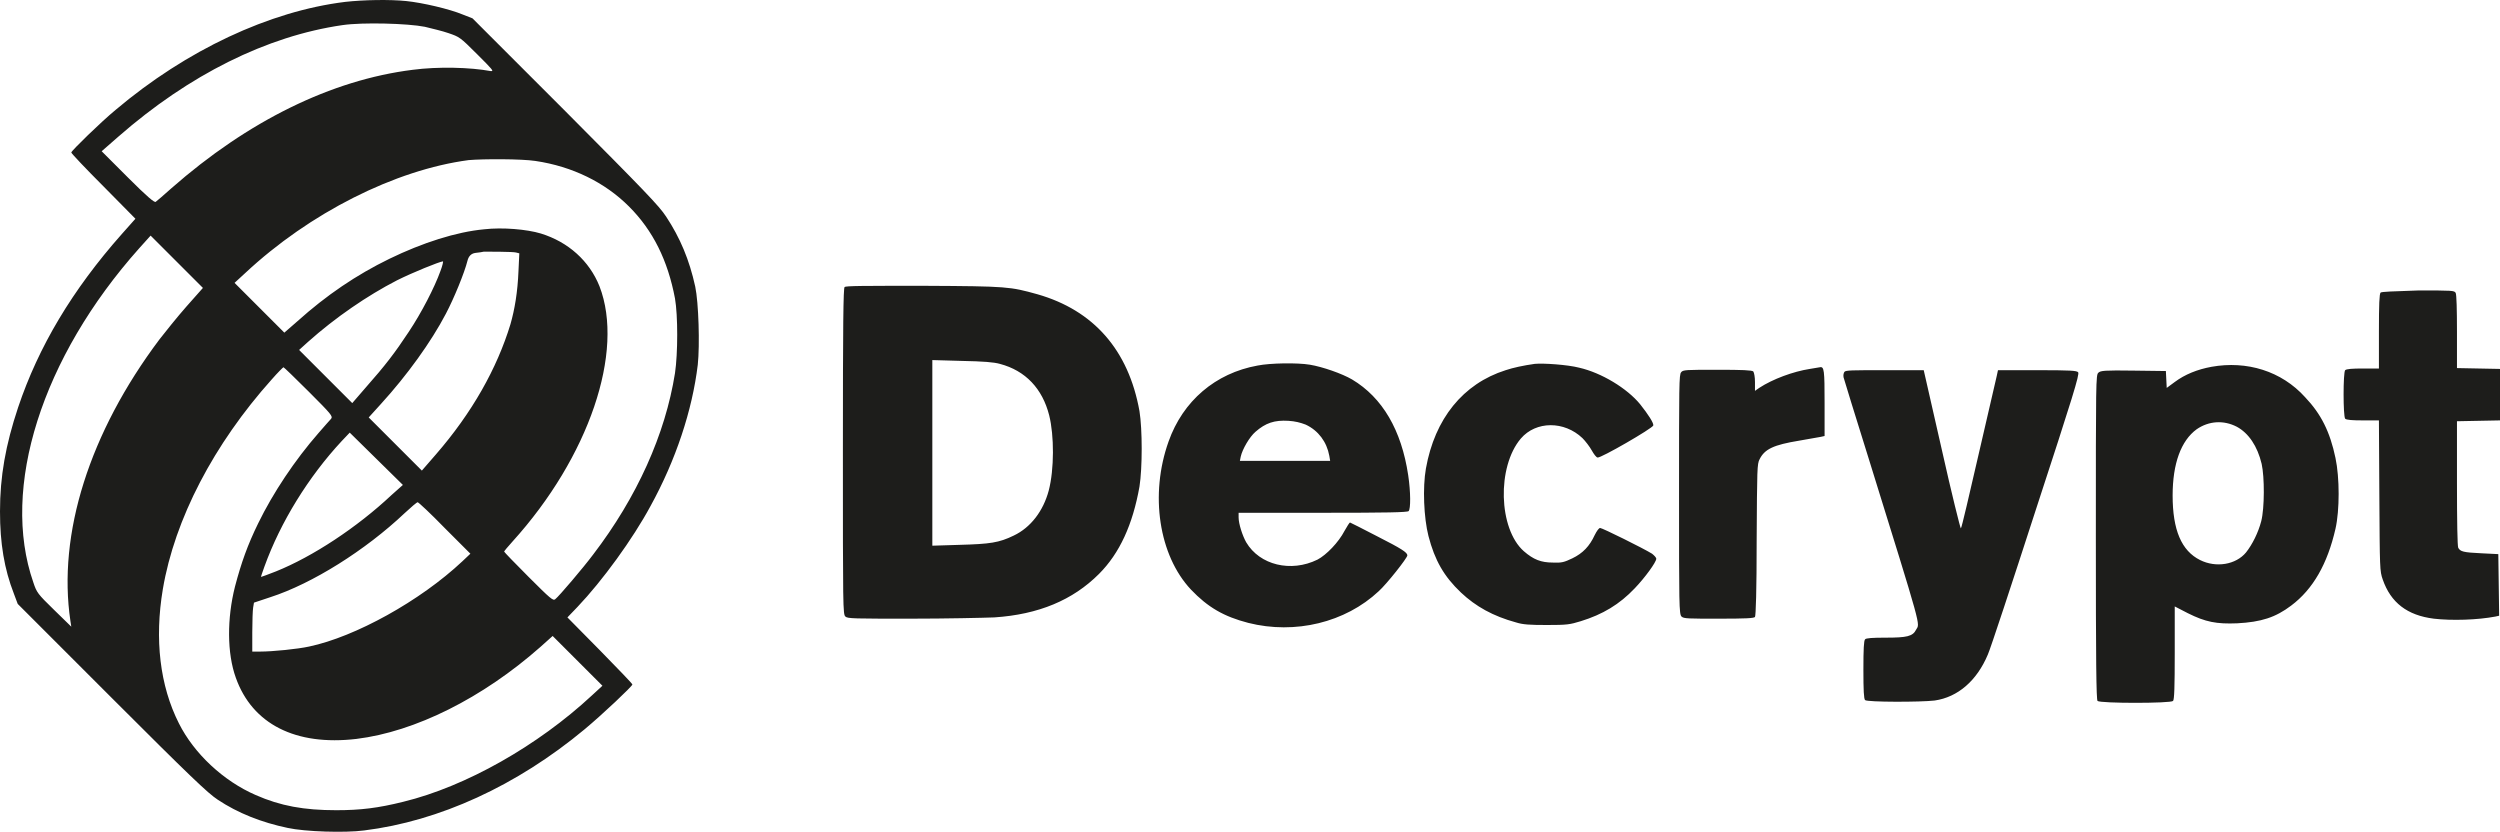 <?xml version="1.0" encoding="UTF-8"?>
<svg id="Layer_2" xmlns="http://www.w3.org/2000/svg" viewBox="0 0 592.6 197.16">
  <defs>
    <style>
      .cls-1 {
        fill: #1d1d1b;
        fill-rule: evenodd;
      }
    </style>
  </defs>
  <g id="katman_1">
    <path class="cls-1" d="M81.8.45c-17.9,2.2-37.6,11.4-54.4,25.6-3.4,2.8-10.5,9.7-10.5,10.1,0,.2,3.4,3.8,7.6,8l7.6,7.7-3.2,3.6c-11.8,13.3-19.8,26.8-24.6,41.1-3,9-4.3,16.4-4.3,24.7,0,7.5,1,13.6,3.3,19.5l.9,2.4,22.3,22.3c18.6,18.6,22.8,22.6,25.1,24.1,4.8,3.2,10.4,5.4,16.6,6.7,4.1.9,13.6,1.2,18.1.6,17.8-2.2,36.2-10.6,52.3-24,4.2-3.5,11.3-10.2,11.3-10.6,0-.2-3.5-3.8-7.7-8.1l-7.7-7.8,2.4-2.5c5.9-6.2,13.1-16.1,17.3-23.9,6-10.9,9.9-22.7,11.2-33.5.5-4.7.2-14.7-.6-18.5-1.4-6.4-3.6-11.6-6.9-16.6-1.7-2.6-5.1-6.1-23.9-25l-22-22-2.3-.9c-3.1-1.3-9.5-2.8-13.4-3.2-3.9-.4-10-.3-14.5.2ZM100.7,6.35c1.6.4,4.2,1,5.6,1.5,2.6.9,2.7.9,6.8,5,3.6,3.6,4.1,4.1,3.2,4-4.8-.9-12.5-1.1-18.5-.3-19.2,2.4-39,12.1-57.2,28.1-1.8,1.6-3.4,3-3.7,3.2s-1.9-1.1-6.6-5.8l-6.2-6.2,4-3.5c16.7-14.6,35.1-23.8,53.1-26.4,4.8-.7,15.5-.4,19.5.4ZM126.9,38.15c8.8,1.3,16.5,5.1,22.2,10.8s9.2,12.8,10.9,21.8c.7,4,.7,13,0,17.7-2.3,14.5-9,29.4-19.4,43-2.4,3.2-8.1,9.9-9,10.6-.5.4-1.1-.1-6.3-5.3-3.2-3.2-5.8-5.9-5.8-6s.9-1.2,2-2.4c18.1-20,26.6-45,20.6-60.5-2.4-6-7.4-10.5-13.9-12.5-3.3-1-9.1-1.5-13.4-1-6.6.6-14.7,3.2-22.5,7s-14.9,8.6-21.8,14.8l-3.1,2.7-5.9-5.9-5.9-5.9,2.5-2.3c15.3-14.3,35.6-24.5,53-26.8,3.5-.3,12.5-.3,15.8.2ZM44.2,72.65c-2.2,2.5-5,6-6.4,7.8-16.6,22.1-24.2,46.1-21.1,66.8l.2,1.3-4.1-4c-3.9-3.8-4.1-4.1-4.9-6.5C.1,115.65,9.9,84.75,33,58.85l2.7-3,6.2,6.2,6.2,6.2-3.9,4.4ZM122.3,59.85l.8.2-.2,4.2c-.2,5-.9,9.1-1.9,12.6-3.2,10.5-9.1,21-17.7,30.9l-3.3,3.8-6.3-6.3-6.3-6.3,2.9-3.2c6.2-6.8,11.9-14.7,15.4-21.4,1.9-3.6,4.4-9.7,5.1-12.5q.4-1.7,1.9-1.9c.8-.1,1.7-.2,2-.3.8,0,6.9,0,7.6.2ZM104.4,64.25c-1.4,3.9-4.5,9.9-7.5,14.4-3.3,5-5.6,8-10.2,13.2l-3.2,3.7-6.3-6.3-6.3-6.3,2.1-1.9c6.5-5.8,14.1-11,21.1-14.6,3.8-1.9,10-4.4,10.9-4.5.1,0-.1,1-.6,2.3ZM200.2,68.05c-.3.3-.4,8.6-.4,39,0,37,0,38.6.6,39.1.5.5,2.1.5,15.6.5,8.2,0,17.1-.2,19.7-.3,10.5-.7,18.6-4.1,24.8-10.3,4.9-4.9,8-11.7,9.6-20.7.7-4.4.7-13.6,0-17.9-2.6-14.5-10.9-23.9-24.2-27.7-6.5-1.8-7-1.9-26.8-2-14.7,0-18.6,0-18.9.3ZM564.3,69.35c-.3.3-.4,2.8-.4,9.2v8.8h-3.8c-2.5,0-3.9.1-4.2.4-.5.5-.5,10.9,0,11.5.3.3,1.7.4,4.2.4h3.8l.1,17.8c.1,17.4.1,17.9.8,19.9,1.9,5.5,5.8,8.5,12.1,9.3,4.3.5,10.4.3,14.6-.5l.9-.2-.1-7.3-.1-7.3-4-.2c-4.3-.2-5-.4-5.5-1.3-.2-.4-.3-6.4-.3-15.3v-14.7l5.1-.1,5.1-.1v-12.2l-5.1-.1-5.1-.1v-8.6c0-5.3-.1-8.8-.3-9.2-.3-.6-.8-.6-8.8-.6-6.3.2-8.7.3-9,.5ZM237,86.25c6.1,1.6,10.1,5.9,11.7,12.2,1.2,4.8,1.2,12.8-.1,17.8-1.3,4.9-4.3,8.8-8.3,10.7-3.5,1.7-5.6,2-12.8,2.2l-6.5.2v-44l7,.2c5.1.1,7.6.3,9,.7ZM298.1,86.65c-10,1.8-17.7,8.4-21.1,18-4.5,12.6-2.3,27,5.3,35.1,4,4.2,7.8,6.4,13.6,7.9,11.1,2.8,23-.1,30.9-7.5,1.9-1.7,6.8-7.9,6.8-8.5,0-.7-1.4-1.6-7.1-4.5-3.5-1.8-6.4-3.3-6.5-3.3s-.7.9-1.3,2c-1.4,2.7-4.3,5.7-6.4,6.8-6.3,3.1-13.7,1.3-16.9-4.1-.9-1.6-1.8-4.4-1.8-5.9v-1.1h20c15.1,0,20-.1,20.3-.4.5-.5.5-4.5-.1-8.5-1.6-10.7-6.1-18.4-13.3-22.7-2.4-1.4-7-3-10-3.5-3-.5-9.4-.4-12.4.2ZM363.8,86.25c-2.8.4-5.1.9-6.9,1.5-10.1,3.2-16.8,11.5-18.9,23.3-.8,4.5-.5,11.7.6,16,1.5,5.8,3.7,9.6,7.7,13.4,3.5,3.3,7.6,5.6,13.1,7.1,1.6.5,3.2.6,7.3.6,4.7,0,5.4-.1,8-.9,5.2-1.6,9.2-4,12.8-7.8,2.4-2.5,5.1-6.2,5.1-7,0-.3-.5-.8-1-1.2-2.1-1.3-11.8-6.1-12.3-6.1-.3,0-.8.7-1.3,1.7-1.2,2.6-2.8,4.3-5.3,5.5-1.9.9-2.5,1.1-4.6,1-2.8,0-4.6-.7-6.9-2.7-6-5.3-6.4-20-.7-26.7,3.6-4.2,10.3-4.2,14.6-.1.7.7,1.7,2,2.2,2.9s1.1,1.7,1.4,1.7c.7.2,13-6.9,13.2-7.6.1-.6-1.2-2.6-3.1-5-3.1-3.8-9.2-7.5-14.5-8.7-2.7-.7-8.5-1.1-10.5-.9ZM524.2,86.95c-3.3.6-6.3,1.8-8.7,3.6l-1.9,1.4-.1-2-.1-2-7.7-.1c-6.8-.1-7.8,0-8.3.5-.6.5-.6,2-.6,39,0,29.5.1,38.5.4,38.8.6.6,17.4.6,17.9,0,.3-.3.4-3.3.4-11.4v-11l3.1,1.6c4.2,2.1,6.8,2.6,11.7,2.4,5.7-.3,9.1-1.4,12.8-4.2,5.2-3.9,8.6-9.9,10.5-18.2,1-4.4,1-12.1,0-16.8-1.3-6.2-3.4-10.4-7.2-14.4-5.6-6.2-13.8-8.7-22.2-7.2ZM73.2,92.85c5.4,5.4,5.7,5.8,5.3,6.4-.3.3-1.6,1.8-3,3.4-5.6,6.4-10.8,14.2-14.3,21.4-2.5,5.1-4,9.3-5.5,15-1.9,7.5-1.9,15.8.2,21.6,3.9,11,14.2,16.2,28.6,14.5,13.9-1.7,29.9-9.7,43.6-21.8l2.9-2.6,5.9,5.9,5.9,5.9-2.5,2.3c-12.8,11.9-29.9,21.6-44.7,25.2-6,1.5-10.2,2-15.9,2-7.6,0-13.2-1-19.1-3.6-7.6-3.3-14.6-9.8-18.2-17-4.5-8.9-5.8-19.9-3.8-31.8,2.8-16.6,12.1-34.4,25.8-49.7,1.4-1.6,2.7-2.9,2.8-2.9s2.8,2.6,6,5.8ZM429,87.45c-3.9.6-8.8,2.4-12,4.5l-1,.7v-2.1c0-1.2-.2-2.2-.4-2.5-.3-.3-2.6-.4-8.5-.4-7.4,0-8.2,0-8.6.6-.5.5-.5,3-.5,29s0,28.4.6,28.9c.5.5,1.6.5,8.8.5,6.4,0,8.3-.1,8.6-.4.2-.3.4-6.2.4-18.3.1-16.8.1-18,.7-19.1,1.2-2.4,3.3-3.4,9.4-4.4,2.3-.4,4.6-.8,5.1-.9l.9-.2v-7.8c0-7.8-.1-8.7-1.1-8.5-.4.1-1.4.2-2.4.4ZM437.2,88.15c-.2.3-.3.8-.2,1.3.1.4,2.8,9.2,6,19.4,12.8,41.2,12.1,38.8,11.2,40.4-.8,1.6-2.2,1.9-7.2,1.9-3.1,0-4.7.1-4.9.4-.3.3-.4,2.3-.4,7.2s.1,6.9.4,7.2c.5.5,13.2.5,16.5.1,5.5-.8,10-4.7,12.6-10.9.6-1.3,5.7-16.8,11.4-34.4,8.7-26.6,10.4-32.1,10-32.5-.3-.4-1.8-.5-9.7-.5h-9.3l-.3,1.4c-.2.8-2.1,9.1-4.3,18.6s-4,17.4-4.2,17.5c-.1.1-2.2-8.3-4.5-18.6l-4.3-18.9h-9.3c-7.7,0-9.2,0-9.5.4ZM309.5,100.65c3,1.4,5,4.1,5.6,7.4l.2,1.2h-21.4l.2-1c.4-1.8,2.1-4.7,3.5-5.9,2.4-2.1,4.5-2.8,7.8-2.6,1.6.1,2.8.4,4.1.9ZM530.2,101.15c2.8,1.5,4.9,4.6,5.9,8.8.7,3.1.7,10.5-.1,13.6-.7,2.7-2.1,5.5-3.6,7.4-2.4,2.9-7.1,3.7-10.9,1.8-4.4-2.2-6.5-7.1-6.5-15.3,0-7.6,2-13,5.7-15.7,2.9-2,6.4-2.2,9.5-.6ZM92.8,117.35c-8.2,7.7-18.7,14.6-27.4,18.1-1.8.7-3.4,1.3-3.5,1.3s.3-1.1.8-2.5c3.8-10.5,10.4-21.2,18.3-29.7l1.9-2,6.3,6.2,6.3,6.2-2.7,2.4ZM105.4,125.15l6.1,6.1-1.9,1.8c-10,9.4-25.4,17.9-36.3,20.2-2.7.6-8.7,1.2-11.6,1.2h-1.9v-4.6c0-2.5.1-5.2.2-5.8l.2-1.2,3.9-1.3c9.9-3.2,22.5-11.1,31.8-19.9,1.5-1.4,2.9-2.6,3.1-2.6.2,0,3.1,2.7,6.4,6.1Z"/>
  </g>
</svg>
